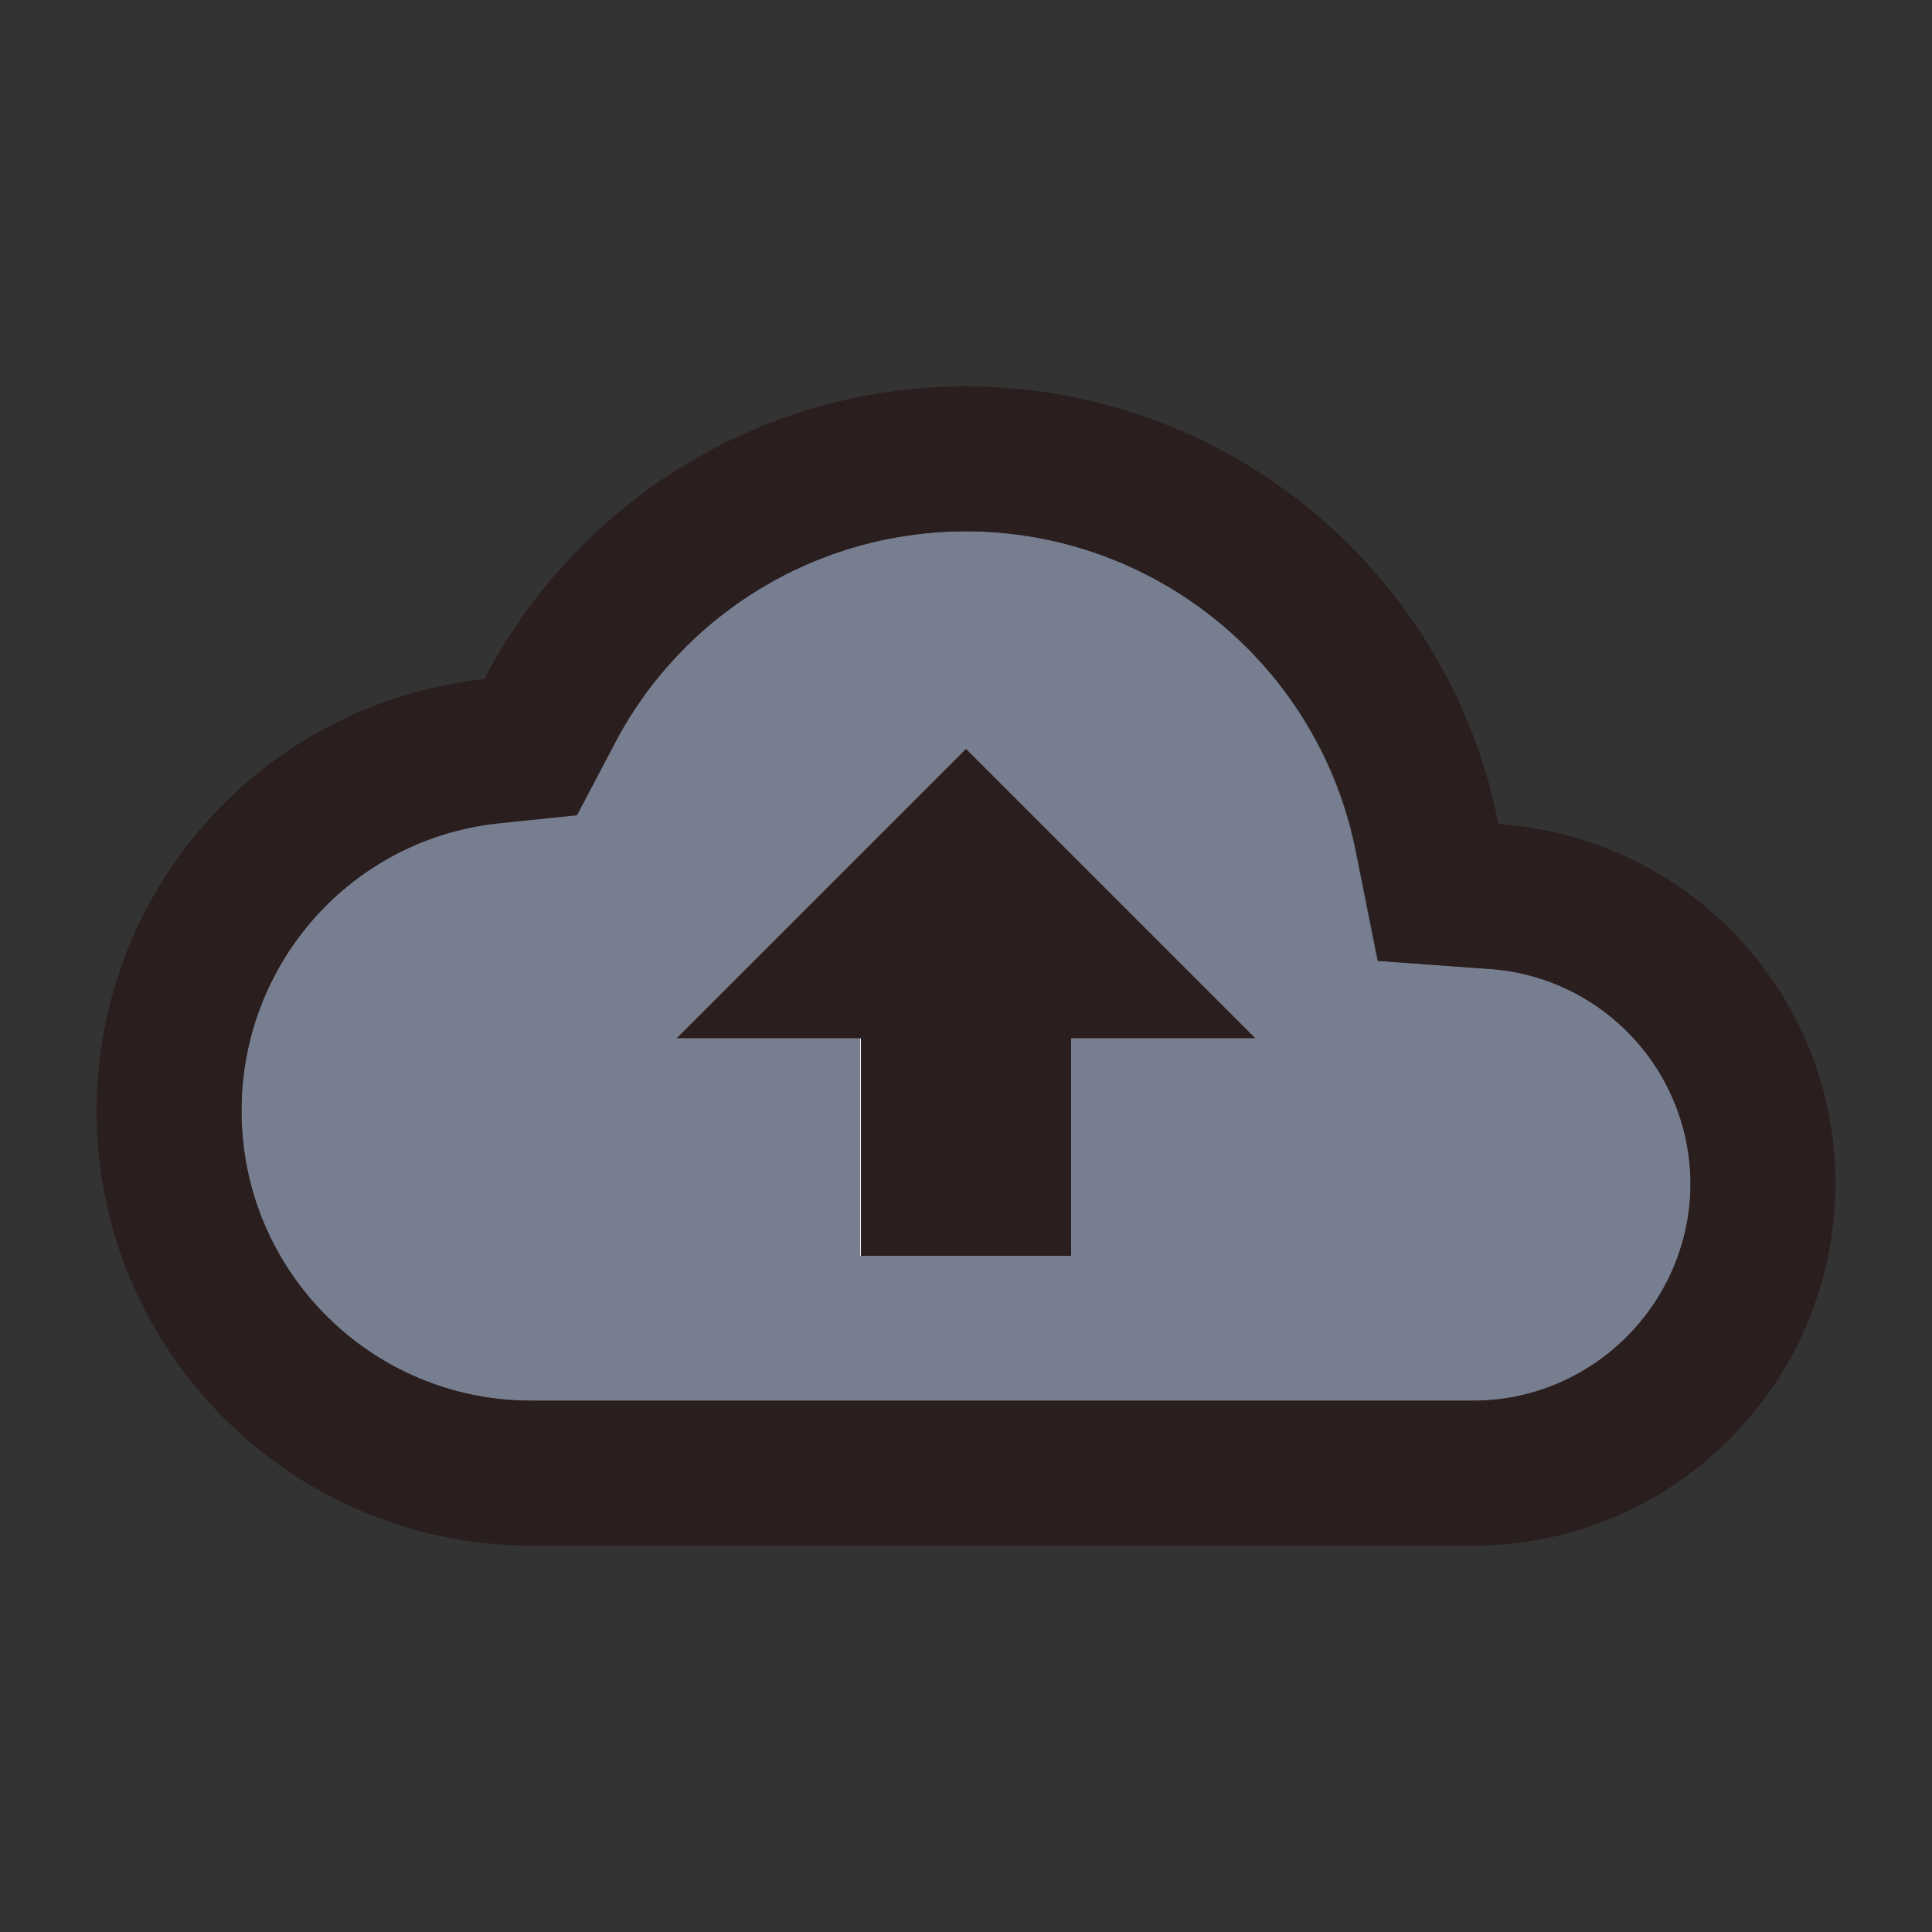 <svg width="20" height="20" viewBox="0 0 20 20" fill="none" xmlns="http://www.w3.org/2000/svg">
<rect x="0" y="0" width="20" height="20" fill="#333333" stroke="none"/>
<rect x="7" y="7" width="6" height="6" fill="white"/>
<path d="M15.408 10.03L14.26 9.947L14.035 8.822C13.852 7.887 13.349 7.044 12.613 6.438C11.877 5.832 10.953 5.5 10 5.5C8.455 5.5 7.06 6.355 6.34 7.72L5.965 8.432L5.163 8.515C4.429 8.596 3.751 8.946 3.259 9.497C2.768 10.048 2.497 10.762 2.5 11.5C2.5 13.158 3.843 14.5 5.5 14.5H15.25C16.488 14.5 17.5 13.488 17.5 12.25C17.5 11.088 16.585 10.105 15.408 10.03ZM11.088 10.75V13H8.905V10.75H7L10 7.75L13 10.75H11.088Z" fill="#777E90"/>
<path d="M15.512 8.53C15.261 7.253 14.573 6.104 13.568 5.277C12.562 4.451 11.301 4 10 4C7.832 4 5.95 5.23 5.013 7.03C3.91 7.149 2.891 7.671 2.15 8.496C1.409 9.322 1 10.391 1 11.5C1 13.982 3.018 16 5.5 16H15.25C17.32 16 19 14.32 19 12.25C19 10.27 17.462 8.665 15.512 8.53ZM15.25 14.5H5.5C3.842 14.5 2.5 13.158 2.5 11.5C2.5 9.963 3.647 8.68 5.17 8.523L5.973 8.44L6.348 7.728C6.692 7.056 7.216 6.493 7.86 6.1C8.505 5.707 9.245 5.499 10 5.5C11.965 5.5 13.66 6.895 14.043 8.822L14.268 9.947L15.415 10.03C15.979 10.068 16.507 10.318 16.894 10.73C17.281 11.142 17.497 11.685 17.5 12.25C17.5 13.488 16.488 14.5 15.25 14.5ZM7 10.75H8.912V13H11.088V10.75H13L10 7.75L7 10.75Z" fill="#2A1E1E"/>
</svg>

